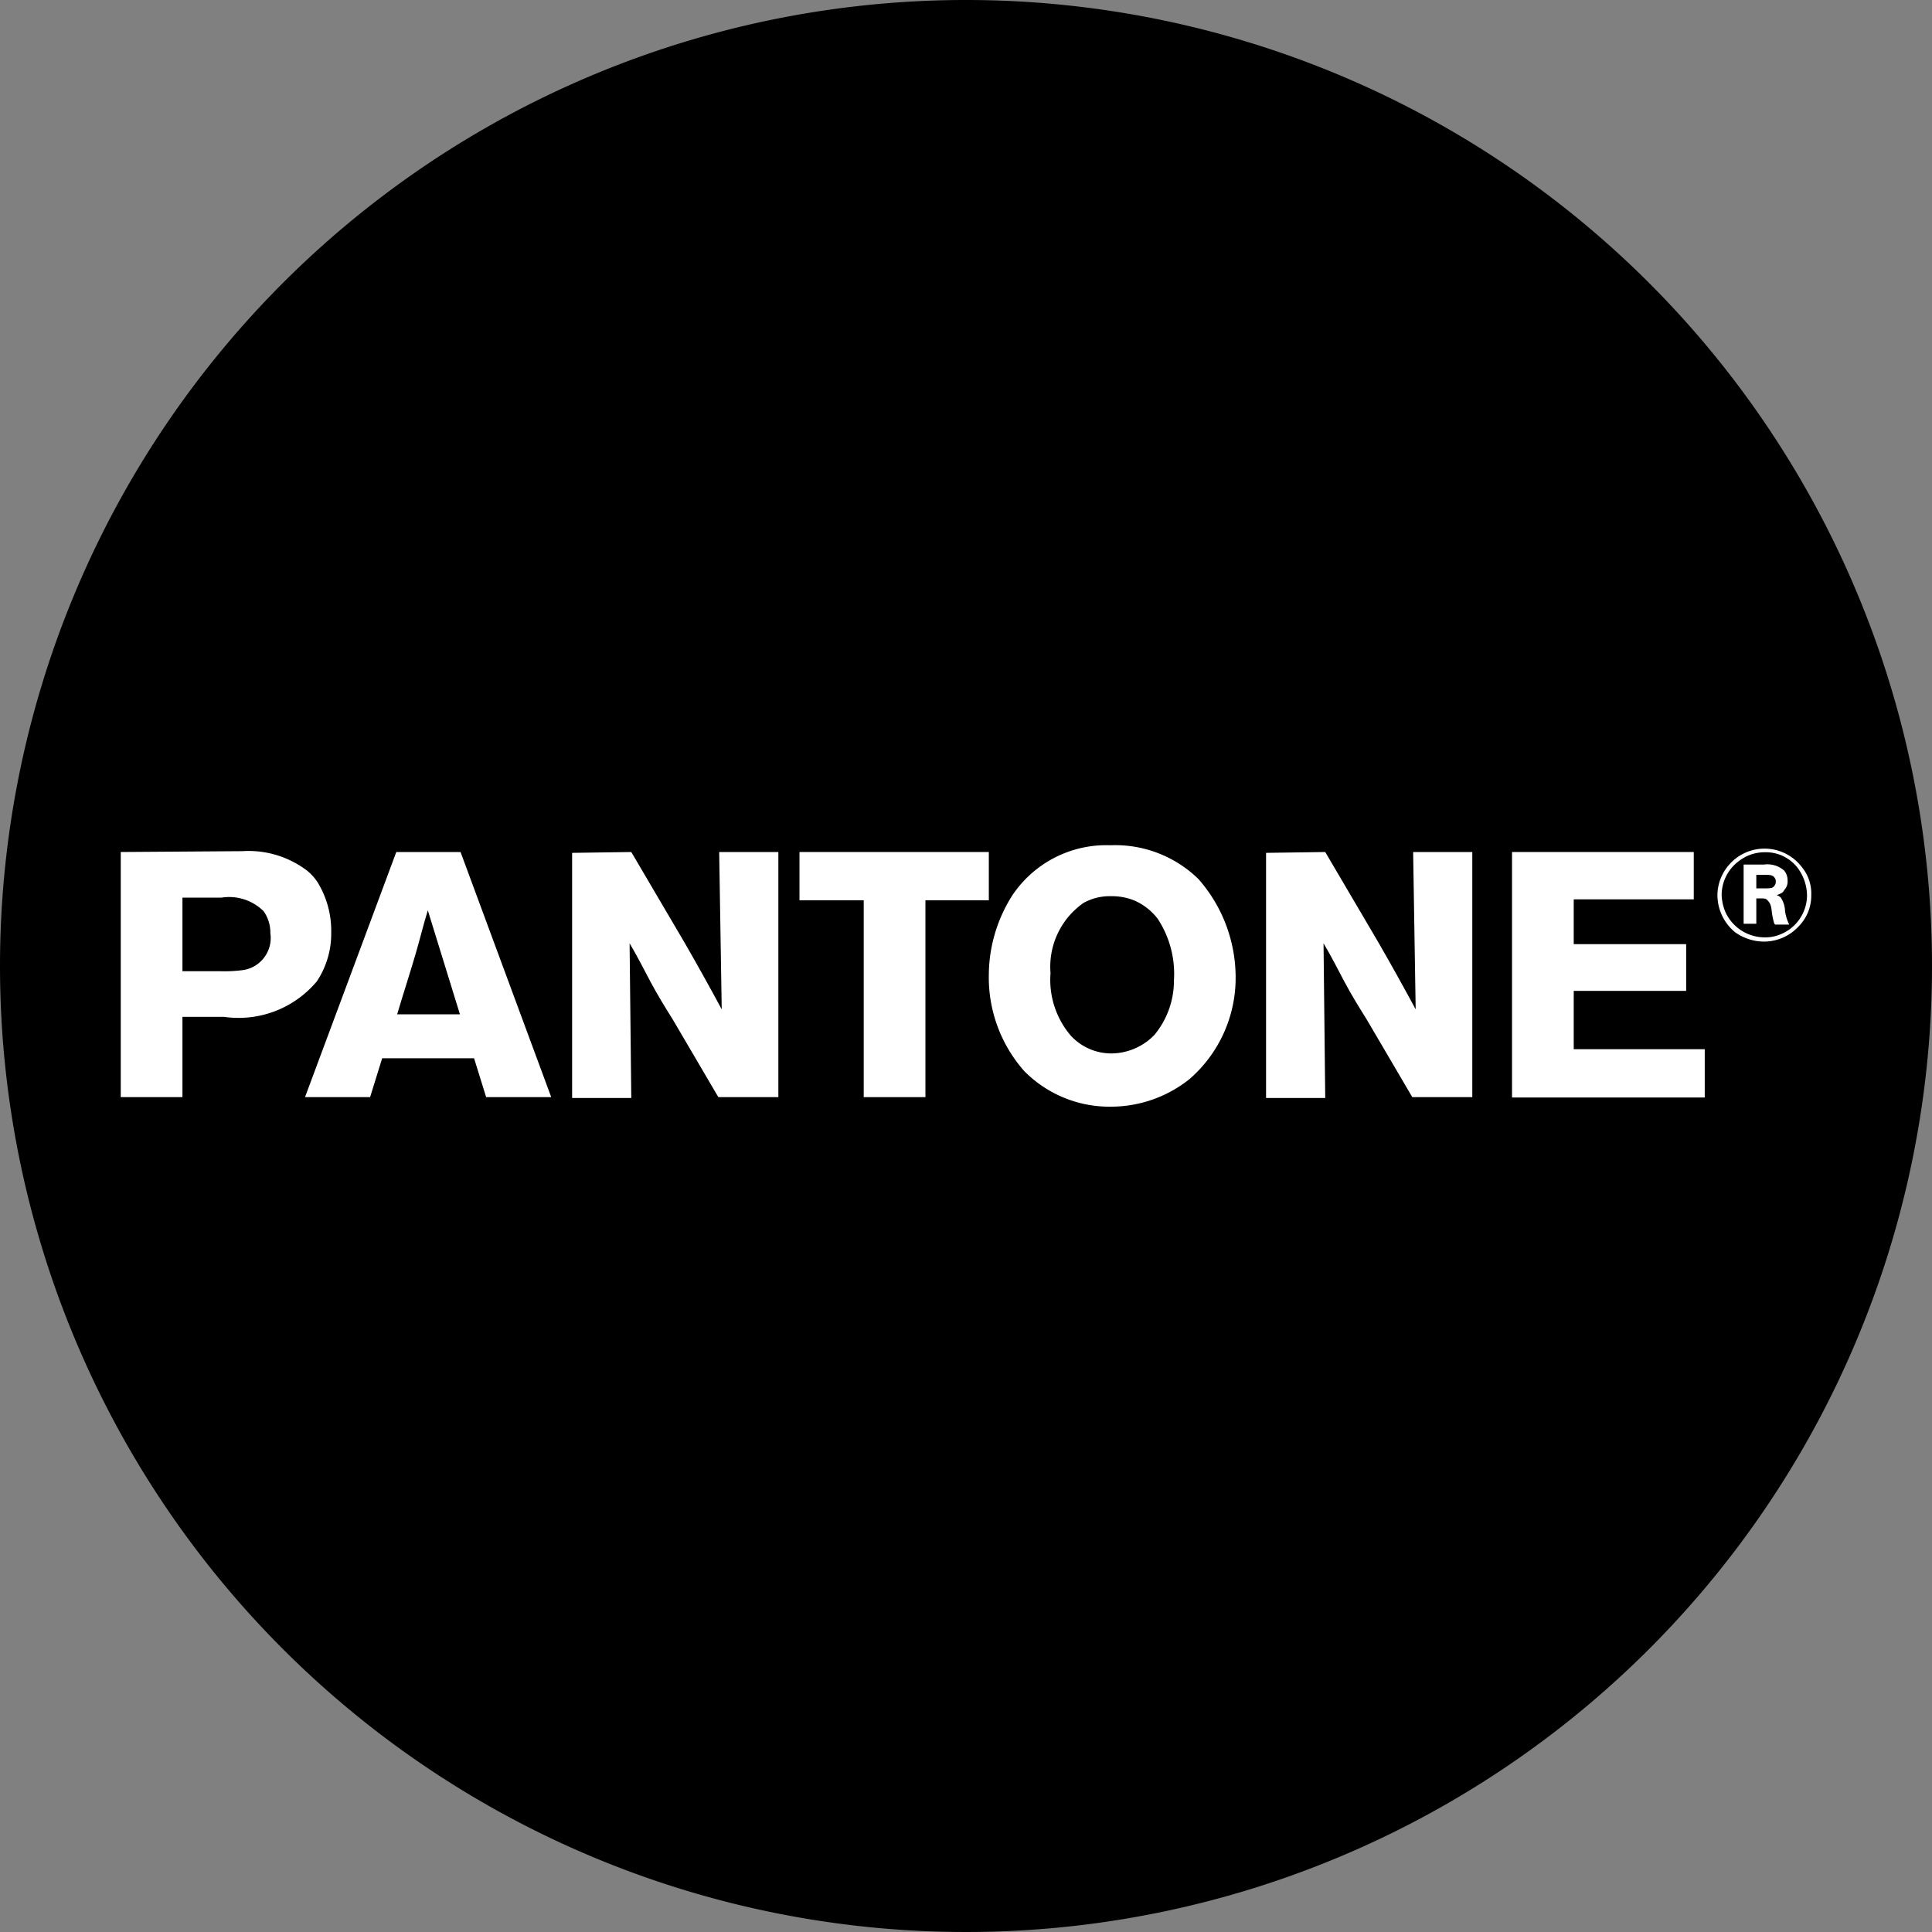 <svg xmlns="http://www.w3.org/2000/svg" width="32" height="32" viewBox="0 0 32 32">
  <rect x="0" y="0" width="32" height="32" fill="#808080" stroke="none"/>
  <defs>
    <style>
      .cls-1 {
        fill: #fff;
      }
    </style>
  </defs>
  <g id="pantone" transform="translate(-501 -2600)">
    <path id="路径_194" data-name="路径 194" d="M16,0A16,16,0,1,1,0,16,16,16,0,0,1,16,0Z" transform="translate(501 2600)"/>
    <g id="组_229" data-name="组 229" transform="translate(503 2614)">
      <path id="路径_195" data-name="路径 195" class="cls-1" d="M1.022,1.47h.644a.811.811,0,0,1,.7.224.614.614,0,0,1,.112.364.538.538,0,0,1-.49.616,2.286,2.286,0,0,1-.35.014H1.022V1.47ZM0,.714v4.06H1.022V3.444h.686a1.691,1.691,0,0,0,1.54-.588,1.426,1.426,0,0,0,.238-.812,1.539,1.539,0,0,0-.224-.826.851.851,0,0,0-.182-.2A1.6,1.6,0,0,0,2.016.7L0,.714Z" transform="translate(0 -0.602)"/>
      <path id="路径_196" data-name="路径 196" class="cls-1" d="M23.326,3.488c.1-.336.21-.672.308-1.008.07-.238.126-.476.2-.714l.532,1.722ZM24.376.8H23.312L21.8,4.86h1.078l.2-.644H24.6l.2.644h1.078Z" transform="translate(-18.748 -0.688)"/>
      <path id="路径_197" data-name="路径 197" class="cls-1" d="M54.38.8l.882,1.5c.21.364.42.742.616,1.106L55.836.8h.98V4.86h-.994l-.756-1.288c-.126-.2-.252-.406-.364-.616s-.224-.434-.35-.644l.028,2.562H53.4V.814L54.38.8Z" transform="translate(-45.924 -0.688)"/>
      <path id="路径_198" data-name="路径 198" class="cls-1" d="M83.436.8v.8h-1.05V4.86H81.364V1.6H80.3V.8Z" transform="translate(-69.058 -0.688)"/>
      <path id="路径_199" data-name="路径 199" class="cls-1" d="M105.766,2.24a1.407,1.407,0,0,1-.322.9,1,1,0,0,1-.7.308.911.911,0,0,1-.686-.294,1.423,1.423,0,0,1-.336-1.036,1.288,1.288,0,0,1,.546-1.162.88.88,0,0,1,.448-.112.99.99,0,0,1,.392.07.979.979,0,0,1,.392.308A1.662,1.662,0,0,1,105.766,2.24Zm.252,1.638a2.217,2.217,0,0,0,.77-1.694A2.467,2.467,0,0,0,106.172.56,1.972,1.972,0,0,0,104.716,0a1.873,1.873,0,0,0-1.624.826,2.472,2.472,0,0,0-.392,1.316,2.342,2.342,0,0,0,.588,1.6,1.984,1.984,0,0,0,1.442.588A2.089,2.089,0,0,0,106.018,3.878Z" transform="translate(-88.322)"/>
      <path id="路径_200" data-name="路径 200" class="cls-1" d="M136.48.8l.882,1.5c.21.364.42.742.616,1.106L137.936.8h.98V4.86h-.994l-.756-1.288c-.126-.2-.252-.406-.364-.616s-.224-.434-.35-.644l.028,2.562h-.98V.814L136.48.8Z" transform="translate(-116.53 -0.688)"/>
      <path id="路径_201" data-name="路径 201" class="cls-1" d="M167.61.8v.784h-1.988v.742h1.862V3.1h-1.862v.966h2.17v.8H164.6V.8h3.01Z" transform="translate(-141.556 -0.688)"/>
      <path id="路径_202" data-name="路径 202" class="cls-1" d="M189.544,1.072V.834h.154c.056,0,.126,0,.154.056a.084.084,0,0,1,.014.056.084.084,0,0,1-.014.056c-.028.056-.07.056-.182.056h-.126Zm.546.588a.755.755,0,0,1-.07-.224.423.423,0,0,0-.07-.224.15.15,0,0,0-.07-.042.359.359,0,0,0,.07-.028.109.109,0,0,0,.056-.056.2.2,0,0,0,.056-.154.255.255,0,0,0-.056-.168.42.42,0,0,0-.336-.1h-.336v.98h.21v-.42h.056c.07,0,.1,0,.126.028s.056.056.07.154a1.26,1.26,0,0,0,.042.224c0,.014.014.014.014.028h.238Zm.364-.49A.684.684,0,0,0,190.3.708.778.778,0,0,0,189.082.68a.773.773,0,0,0-.182.49.8.8,0,0,0,.294.616.838.838,0,0,0,.476.154.786.786,0,0,0,.588-.266A.72.72,0,0,0,190.454,1.17Zm-.07,0a.7.7,0,0,1-.462.658.636.636,0,0,1-.238.042.717.717,0,0,1-.658-.434.819.819,0,0,1-.056-.266A.7.7,0,0,1,189.264.6a.693.693,0,0,1,.42-.14.662.662,0,0,1,.56.28A.782.782,0,0,1,190.384,1.17Z" transform="translate(-162.454 -0.344)"/>
    </g>
  </g>
</svg>
